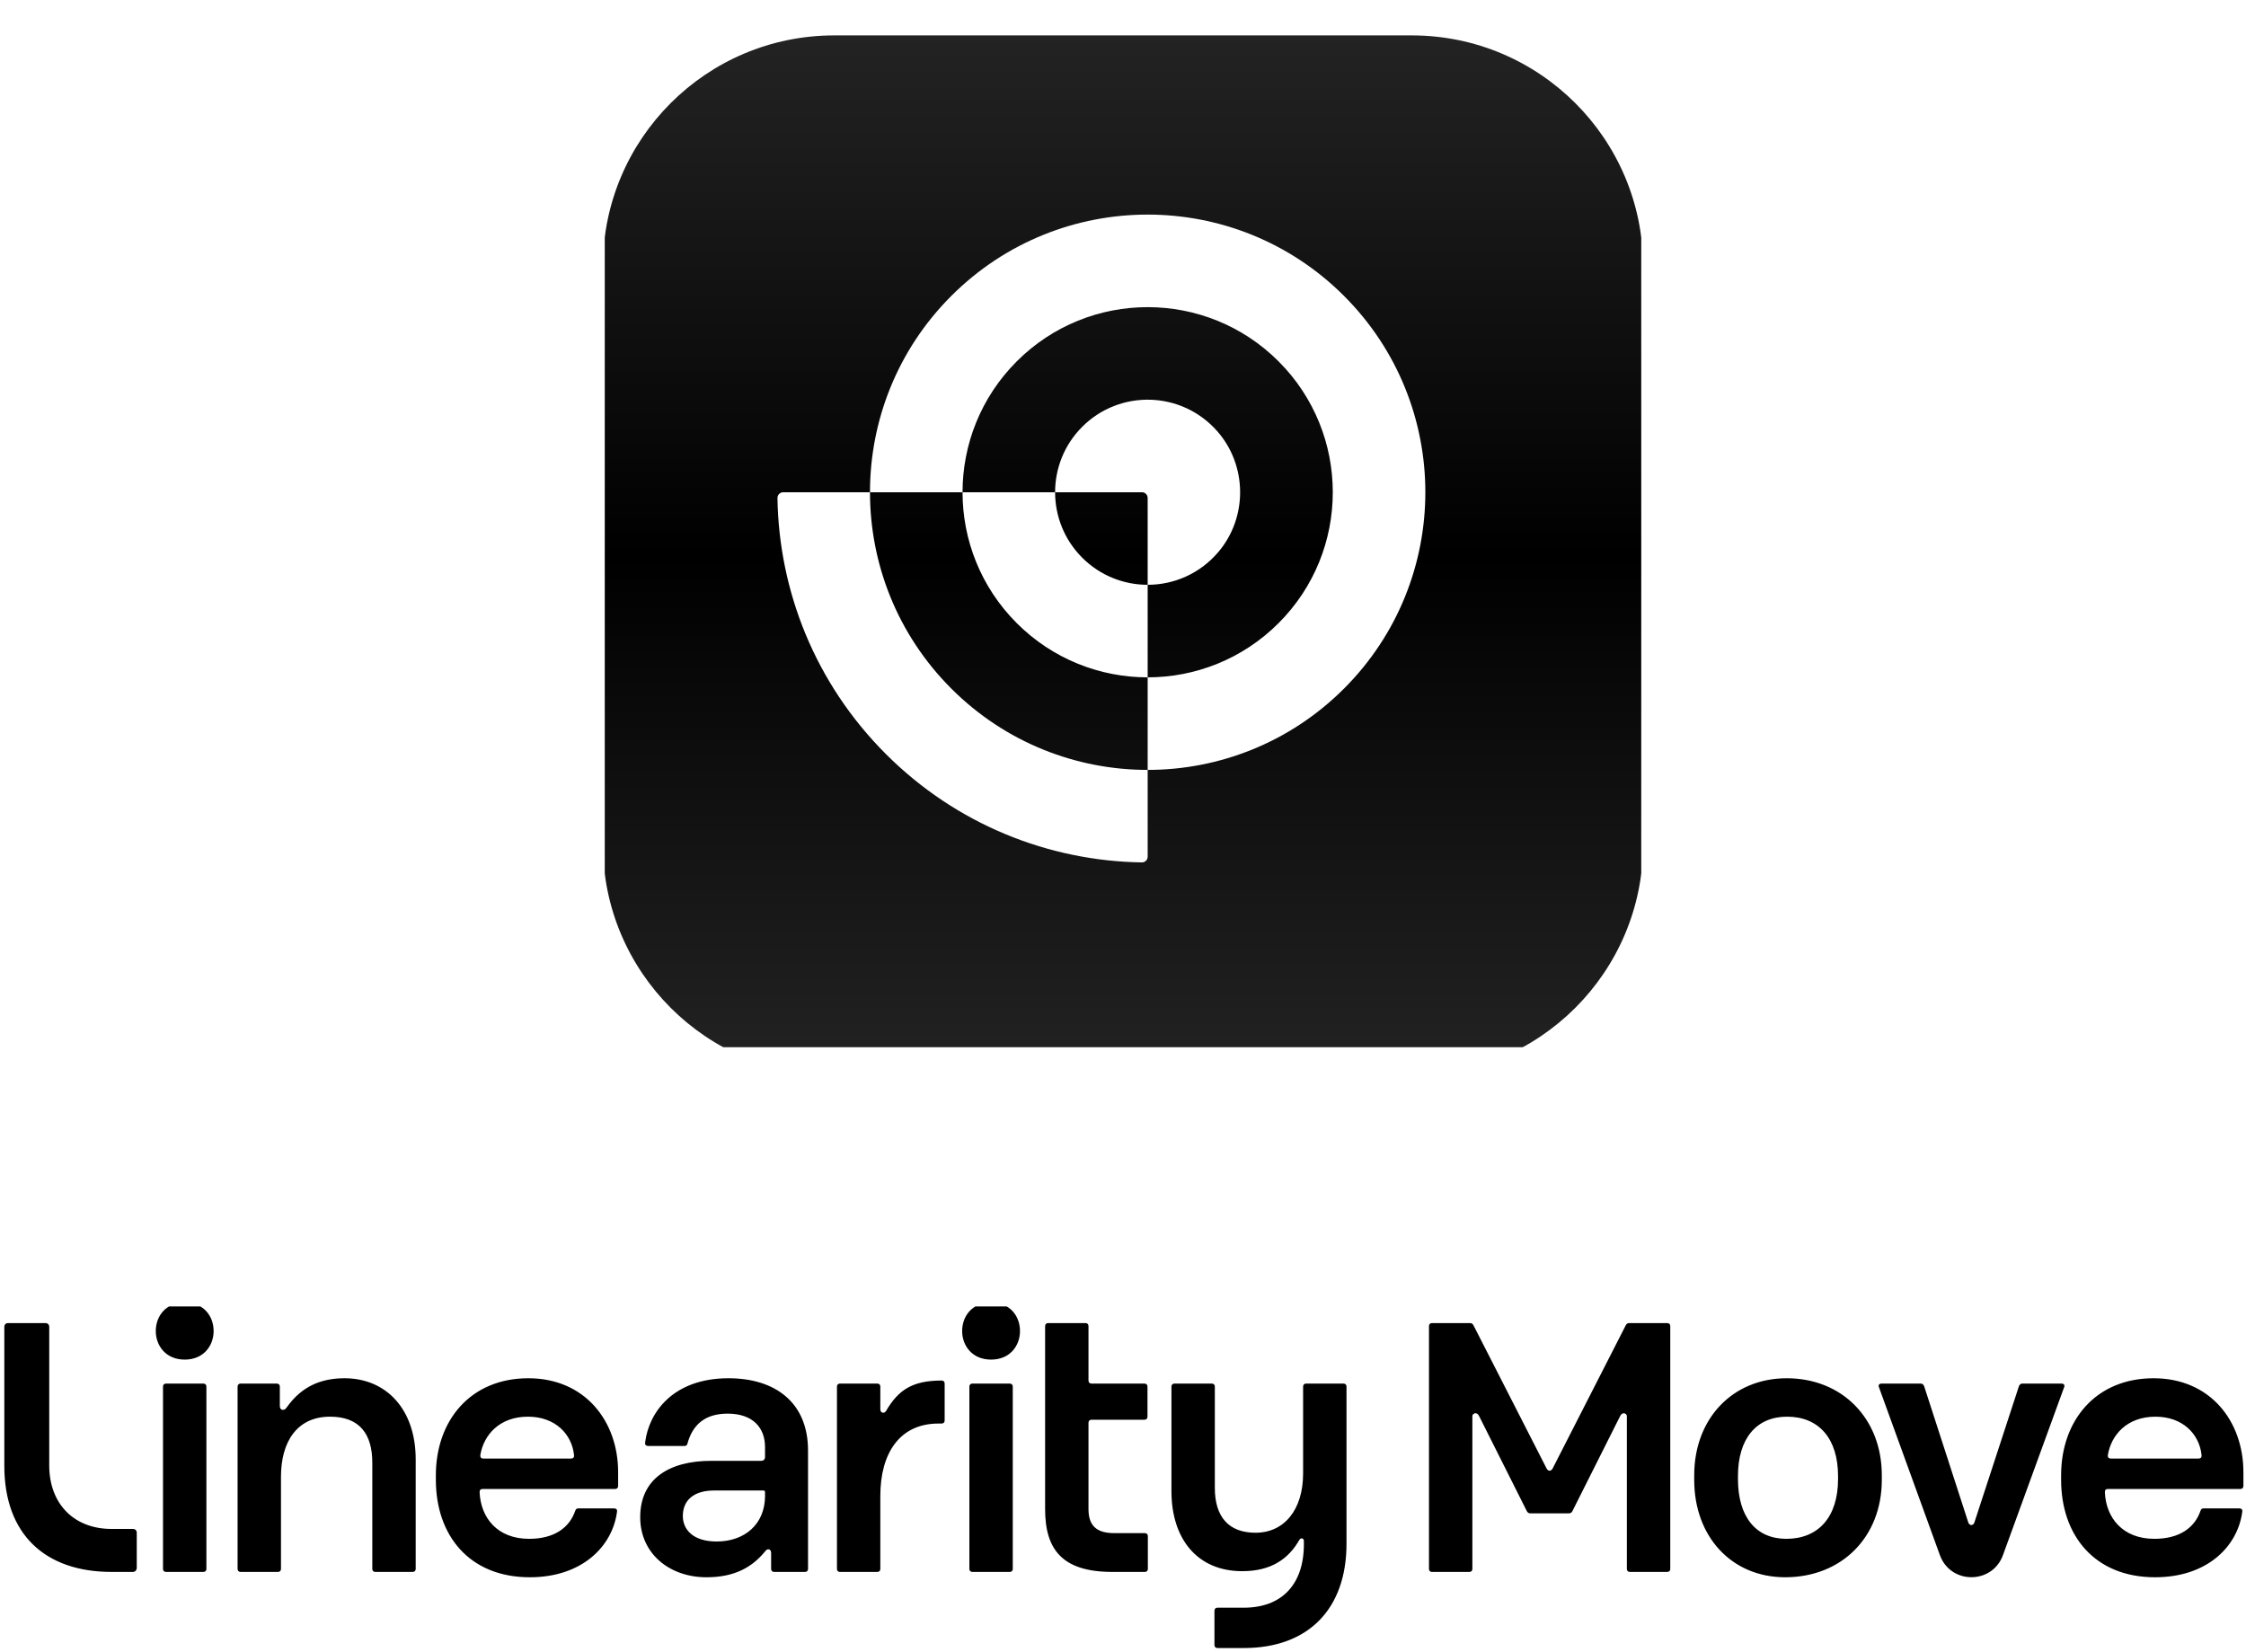 <svg width="208" height="153" viewBox="0 0 208 153" fill="none" xmlns="http://www.w3.org/2000/svg">
<g clip-path="url(#clip0_33160_10750)">
<g filter="url(#filter0_diii_33160_10750)">
<path d="M130.741 -0.293H77.259C65.425 -0.293 55.832 9.3 55.832 21.134V74.616C55.832 86.45 65.425 96.043 77.259 96.043H130.741C142.575 96.043 152.168 86.45 152.168 74.616V21.134C152.168 9.3 142.575 -0.293 130.741 -0.293Z" fill="url(#paint0_linear_33160_10750)"/>
</g>
<path d="M105.753 45.591H97.712C97.712 43.397 98.549 41.203 100.223 39.53C103.701 36.051 109.425 36.187 112.728 39.937C115.516 43.103 115.557 47.932 112.818 51.141C111.098 53.156 108.691 54.163 106.284 54.163V46.122C106.284 45.829 106.046 45.591 105.753 45.591ZM94.161 57.714C97.509 61.061 101.896 62.735 106.284 62.735L106.284 54.163C104.09 54.163 101.896 53.326 100.223 51.652C98.549 49.979 97.712 47.785 97.712 45.591L89.14 45.591C89.14 49.979 90.814 54.366 94.161 57.714ZM89.14 45.591C89.14 41.203 90.814 36.816 94.161 33.468C100.856 26.773 111.711 26.773 118.407 33.468C125.102 40.164 125.102 51.019 118.407 57.714C115.059 61.061 110.671 62.735 106.284 62.735L106.284 71.307C112.865 71.307 119.447 68.796 124.468 63.775C134.511 53.732 134.511 37.45 124.468 27.407C114.425 17.364 98.143 17.364 88.1 27.407C83.079 32.428 80.568 39.01 80.568 45.591L89.14 45.591ZM106.284 79.341V71.307C99.703 71.307 93.121 68.796 88.1 63.775C83.079 58.754 80.568 52.172 80.568 45.591L72.534 45.591C72.238 45.591 71.996 45.833 72 46.129C72.134 54.724 75.48 63.278 82.039 69.836C88.597 76.395 97.151 79.741 105.746 79.875C106.042 79.879 106.284 79.637 106.284 79.341Z" fill="white"/>
</g>
<g clip-path="url(#clip1_33160_10750)">
<path d="M115.042 145.519C116.398 145.519 117.473 145.228 118.332 144.721C119.191 144.215 119.835 143.492 120.328 142.629C120.398 142.506 120.504 142.461 120.592 142.484C120.68 142.506 120.751 142.594 120.751 142.735V143.017C120.751 144.902 120.231 146.373 119.275 147.373C118.319 148.373 116.927 148.902 115.183 148.902H112.751C112.663 148.902 112.592 148.928 112.544 148.977C112.495 149.025 112.469 149.096 112.469 149.184V152.356C112.469 152.444 112.495 152.514 112.544 152.563C112.592 152.611 112.663 152.638 112.751 152.638H115.183C118.196 152.638 120.575 151.721 122.2 150.056C123.826 148.391 124.698 145.977 124.698 142.981V128.426C124.698 128.338 124.672 128.268 124.623 128.219C124.575 128.171 124.504 128.144 124.416 128.144H120.962C120.874 128.144 120.804 128.171 120.755 128.219C120.707 128.268 120.68 128.338 120.68 128.426V136.461C120.68 138.153 120.24 139.528 119.469 140.479C118.698 141.431 117.597 141.959 116.275 141.959C115.059 141.959 114.116 141.607 113.478 140.911C112.839 140.215 112.504 139.175 112.504 137.801V128.426C112.504 128.338 112.478 128.268 112.429 128.219C112.381 128.171 112.31 128.144 112.222 128.144H108.768C108.68 128.144 108.61 128.171 108.561 128.219C108.513 128.268 108.487 128.338 108.487 128.426V138.118C108.487 140.303 109.077 142.153 110.191 143.457C111.306 144.761 112.945 145.519 115.042 145.519ZM96.787 122.823V139.774C96.787 141.66 97.192 143.113 98.174 144.096C99.157 145.078 100.716 145.589 103.025 145.589H106.02C106.108 145.589 106.179 145.563 106.227 145.514C106.276 145.466 106.302 145.395 106.302 145.307V142.276C106.302 142.188 106.276 142.118 106.227 142.069C106.179 142.021 106.108 141.995 106.02 141.995H103.201C102.425 141.995 101.826 141.845 101.421 141.492C101.016 141.14 100.804 140.585 100.804 139.774V131.774C100.804 131.686 100.831 131.616 100.879 131.567C100.928 131.519 100.998 131.492 101.086 131.492H105.985C106.073 131.492 106.143 131.466 106.192 131.417C106.24 131.369 106.267 131.298 106.267 131.21V128.426C106.267 128.338 106.24 128.268 106.192 128.219C106.143 128.171 106.073 128.144 105.985 128.144H101.086C100.998 128.144 100.928 128.118 100.879 128.069C100.831 128.021 100.804 127.95 100.804 127.862V122.823C100.804 122.735 100.778 122.664 100.729 122.616C100.681 122.567 100.61 122.541 100.522 122.541H97.069C96.981 122.541 96.91 122.567 96.862 122.616C96.813 122.664 96.787 122.735 96.787 122.823ZM89.104 123.281C89.104 123.95 89.333 124.611 89.782 125.105C90.232 125.598 90.901 125.924 91.782 125.924C92.664 125.924 93.333 125.598 93.782 125.105C94.232 124.611 94.461 123.95 94.461 123.281C94.461 122.594 94.232 121.933 93.782 121.444C93.333 120.955 92.664 120.638 91.782 120.638C90.901 120.638 90.232 120.955 89.782 121.444C89.333 121.933 89.104 122.594 89.104 123.281ZM93.509 128.144H90.056C89.968 128.144 89.897 128.171 89.849 128.219C89.8 128.268 89.774 128.338 89.774 128.426V145.307C89.774 145.395 89.8 145.466 89.849 145.514C89.897 145.563 89.968 145.589 90.056 145.589H93.509C93.597 145.589 93.668 145.563 93.716 145.514C93.765 145.466 93.791 145.395 93.791 145.307V128.426C93.791 128.338 93.765 128.268 93.716 128.219C93.668 128.171 93.597 128.144 93.509 128.144ZM77.792 145.589H81.245C81.334 145.589 81.404 145.563 81.452 145.514C81.501 145.466 81.527 145.395 81.527 145.307V138.541C81.527 136.585 81.968 134.911 82.862 133.726C83.756 132.541 85.104 131.845 86.919 131.845H87.201C87.289 131.845 87.36 131.818 87.408 131.77C87.457 131.721 87.483 131.651 87.483 131.563V128.144C87.483 128.056 87.457 127.986 87.408 127.937C87.36 127.889 87.289 127.862 87.201 127.862C85.844 127.862 84.84 128.083 84.034 128.545C83.228 129.008 82.62 129.713 82.056 130.682C81.968 130.823 81.836 130.867 81.726 130.836C81.615 130.805 81.527 130.699 81.527 130.541V128.426C81.527 128.338 81.501 128.268 81.452 128.219C81.404 128.171 81.334 128.144 81.245 128.144H77.792C77.704 128.144 77.633 128.171 77.585 128.219C77.536 128.268 77.51 128.338 77.51 128.426V145.307C77.51 145.395 77.536 145.466 77.585 145.514C77.633 145.563 77.704 145.589 77.792 145.589ZM72.761 129.321C71.457 128.206 69.615 127.651 67.466 127.651C64.911 127.651 63.069 128.435 61.822 129.567C60.576 130.699 59.924 132.18 59.748 133.572C59.73 133.677 59.739 133.765 59.787 133.827C59.836 133.889 59.924 133.924 60.065 133.924H63.377C63.466 133.924 63.527 133.906 63.571 133.871C63.615 133.836 63.642 133.783 63.66 133.713C63.906 132.814 64.32 132.118 64.933 131.647C65.545 131.175 66.356 130.928 67.395 130.928C68.54 130.928 69.404 131.246 69.981 131.792C70.558 132.338 70.849 133.113 70.849 134.03V134.946C70.849 135.052 70.814 135.14 70.752 135.202C70.69 135.263 70.602 135.298 70.496 135.298H65.88C63.906 135.298 62.259 135.721 61.104 136.585C59.95 137.448 59.289 138.752 59.289 140.514C59.289 142.206 59.968 143.598 61.074 144.567C62.179 145.536 63.712 146.083 65.422 146.083C66.743 146.083 67.809 145.845 68.695 145.422C69.58 144.999 70.285 144.391 70.884 143.651C70.99 143.51 71.122 143.466 71.228 143.501C71.334 143.536 71.413 143.651 71.413 143.827V145.307C71.413 145.395 71.439 145.466 71.488 145.514C71.536 145.563 71.607 145.589 71.695 145.589H74.549C74.638 145.589 74.708 145.563 74.756 145.514C74.805 145.466 74.831 145.395 74.831 145.307V134.347C74.831 132.109 74.065 130.435 72.761 129.321ZM70.849 138.382V138.541C70.849 139.862 70.373 140.92 69.576 141.647C68.778 142.373 67.659 142.77 66.373 142.77C65.245 142.77 64.461 142.479 63.959 142.039C63.457 141.598 63.237 141.008 63.237 140.409C63.237 139.633 63.519 139.043 64.021 138.647C64.523 138.25 65.245 138.047 66.126 138.047H70.673C70.743 138.047 70.787 138.056 70.814 138.083C70.84 138.109 70.849 138.153 70.849 138.224V138.382ZM55.056 130.232C53.633 128.647 51.554 127.651 48.928 127.651C46.25 127.651 44.109 128.629 42.637 130.241C41.166 131.854 40.364 134.1 40.364 136.638V137.061C40.364 139.616 41.131 141.871 42.602 143.488C44.074 145.105 46.25 146.083 49.069 146.083C51.483 146.083 53.395 145.369 54.756 144.254C56.118 143.14 56.928 141.624 57.14 140.021C57.157 139.915 57.14 139.836 57.091 139.783C57.043 139.73 56.963 139.704 56.858 139.704H53.615C53.51 139.704 53.439 139.713 53.386 139.748C53.334 139.783 53.298 139.845 53.263 139.95C52.999 140.708 52.523 141.351 51.818 141.805C51.113 142.259 50.179 142.523 48.999 142.523C47.519 142.523 46.4 142.03 45.637 141.246C44.875 140.461 44.47 139.387 44.417 138.224C44.417 138.118 44.435 138.039 44.479 137.986C44.523 137.933 44.593 137.906 44.699 137.906H56.963C57.051 137.906 57.122 137.88 57.17 137.832C57.219 137.783 57.245 137.713 57.245 137.624V136.356C57.245 133.995 56.479 131.818 55.056 130.232ZM53.109 135.003C53.06 135.061 52.981 135.087 52.875 135.087H44.77C44.664 135.087 44.585 135.061 44.536 135.003C44.488 134.946 44.47 134.858 44.488 134.735C44.646 133.818 45.087 132.937 45.818 132.285C46.549 131.633 47.571 131.21 48.893 131.21C50.162 131.21 51.175 131.616 51.897 132.259C52.62 132.902 53.051 133.783 53.157 134.735C53.175 134.858 53.157 134.946 53.109 135.003ZM38.497 145.307V135.158C38.497 132.849 37.818 130.972 36.655 129.673C35.492 128.373 33.845 127.651 31.906 127.651C30.779 127.651 29.783 127.854 28.906 128.281C28.03 128.708 27.272 129.36 26.62 130.259C26.532 130.382 26.47 130.461 26.409 130.51C26.347 130.558 26.285 130.576 26.197 130.576C26.109 130.576 26.039 130.541 25.99 130.479C25.942 130.417 25.915 130.329 25.915 130.224V128.426C25.915 128.338 25.889 128.268 25.84 128.219C25.792 128.171 25.721 128.144 25.633 128.144H22.285C22.197 128.144 22.127 128.171 22.078 128.219C22.03 128.268 22.003 128.338 22.003 128.426V145.307C22.003 145.395 22.03 145.466 22.078 145.514C22.127 145.563 22.197 145.589 22.285 145.589H25.739C25.827 145.589 25.898 145.563 25.946 145.514C25.994 145.466 26.021 145.395 26.021 145.307V136.779C26.021 135.158 26.391 133.765 27.144 132.779C27.898 131.792 29.034 131.21 30.567 131.21C31.924 131.21 32.902 131.607 33.541 132.338C34.18 133.069 34.479 134.135 34.479 135.475V145.307C34.479 145.395 34.506 145.466 34.554 145.514C34.602 145.563 34.673 145.589 34.761 145.589H38.215C38.303 145.589 38.373 145.563 38.422 145.514C38.47 145.466 38.497 145.395 38.497 145.307ZM14.427 123.281C14.427 123.95 14.656 124.611 15.105 125.105C15.555 125.598 16.224 125.924 17.105 125.924C17.986 125.924 18.656 125.598 19.105 125.105C19.555 124.611 19.784 123.95 19.784 123.281C19.784 122.594 19.555 121.933 19.105 121.444C18.656 120.955 17.986 120.638 17.105 120.638C16.224 120.638 15.555 120.955 15.105 121.444C14.656 121.933 14.427 122.594 14.427 123.281ZM18.832 128.144H15.378C15.29 128.144 15.22 128.171 15.171 128.219C15.123 128.268 15.096 128.338 15.096 128.426V145.307C15.096 145.395 15.123 145.466 15.171 145.514C15.22 145.563 15.29 145.589 15.378 145.589H18.832C18.92 145.589 18.991 145.563 19.039 145.514C19.088 145.466 19.114 145.395 19.114 145.307V128.426C19.114 128.338 19.088 128.268 19.039 128.219C18.991 128.171 18.92 128.144 18.832 128.144ZM10.339 141.607H12.312C12.418 141.607 12.506 141.642 12.568 141.704C12.63 141.765 12.665 141.854 12.665 141.959V145.202C12.665 145.307 12.63 145.404 12.568 145.475C12.506 145.545 12.418 145.589 12.312 145.589H10.339C7.273 145.589 4.788 144.726 3.07 143.065C1.352 141.404 0.4 138.946 0.4 135.757V122.893C0.4 122.787 0.436 122.699 0.497 122.638C0.559 122.576 0.647 122.541 0.753 122.541H4.207C4.312 122.541 4.4 122.576 4.462 122.638C4.524 122.699 4.559 122.787 4.559 122.893V135.721C4.559 137.484 5.123 138.955 6.127 139.986C7.132 141.017 8.577 141.607 10.339 141.607ZM199.442 127.651C194.085 127.651 190.878 131.563 190.878 136.638V137.061C190.878 142.171 193.945 146.083 199.583 146.083C204.412 146.083 207.231 143.228 207.654 140.021C207.689 139.81 207.583 139.704 207.372 139.704H204.13C203.918 139.704 203.848 139.739 203.777 139.951C203.248 141.466 201.874 142.523 199.513 142.523C196.553 142.523 195.037 140.55 194.931 138.224C194.931 138.012 195.002 137.906 195.213 137.906H207.477C207.654 137.906 207.76 137.801 207.76 137.624V136.356C207.76 131.633 204.694 127.651 199.442 127.651ZM203.599 135.087H195.493C195.282 135.087 195.176 134.981 195.211 134.735C195.528 132.902 196.973 131.211 199.616 131.211C202.154 131.211 203.669 132.832 203.881 134.735C203.916 134.981 203.811 135.087 203.599 135.087ZM190.917 128.144H187.287C187.146 128.144 187.04 128.215 186.97 128.391L182.846 141.008C182.794 141.166 182.68 141.245 182.566 141.246C182.451 141.245 182.335 141.166 182.282 141.008L178.195 128.391C178.124 128.215 178.018 128.144 177.877 128.144H174.247C174.036 128.144 173.93 128.285 174.001 128.461L179.653 144.036C180.647 146.763 184.505 146.758 185.493 144.029L191.164 128.461C191.234 128.285 191.128 128.144 190.917 128.144ZM165.462 127.651C160.458 127.651 156.899 131.387 156.899 136.638V137.06C156.899 142.347 160.387 146.083 165.321 146.083C170.572 146.083 174.273 142.347 174.273 137.06V136.638C174.273 131.387 170.608 127.651 165.462 127.651ZM170.22 136.99C170.22 140.479 168.423 142.523 165.427 142.523C162.608 142.523 160.951 140.479 160.951 136.99V136.708C160.951 133.254 162.643 131.21 165.498 131.21C168.458 131.21 170.22 133.254 170.22 136.708V136.99ZM154.681 122.823V145.307C154.681 145.484 154.575 145.589 154.399 145.589H150.945C150.769 145.589 150.663 145.484 150.663 145.307V131.175C150.663 130.999 150.522 130.893 150.381 130.893C150.24 130.893 150.134 130.964 150.029 131.175L145.623 139.95C145.553 140.091 145.447 140.162 145.306 140.162H141.711C141.57 140.162 141.464 140.091 141.394 139.95L136.989 131.175C136.883 130.964 136.777 130.893 136.637 130.893C136.495 130.893 136.355 130.999 136.355 131.175V145.307C136.355 145.484 136.249 145.589 136.073 145.589H132.619C132.443 145.589 132.337 145.484 132.337 145.307V122.823C132.337 122.646 132.443 122.541 132.619 122.541H136.143C136.284 122.541 136.39 122.611 136.46 122.752L143.227 136.003C143.297 136.144 143.403 136.215 143.509 136.215C143.614 136.215 143.72 136.144 143.791 136.003L150.557 122.752C150.627 122.611 150.733 122.541 150.874 122.541H154.399C154.575 122.541 154.681 122.646 154.681 122.823Z" fill="black"/>
</g>
<defs>
<filter id="filter0_diii_33160_10750" x="55.486" y="-0.293" width="97.027" height="97.949" filterUnits="userSpaceOnUse" color-interpolation-filters="sRGB">
<feFlood flood-opacity="0" result="BackgroundImageFix"/>
<feColorMatrix in="SourceAlpha" type="matrix" values="0 0 0 0 0 0 0 0 0 0 0 0 0 0 0 0 0 0 127 0" result="hardAlpha"/>
<feOffset dy="0.461"/>
<feGaussianBlur stdDeviation="0.173"/>
<feComposite in2="hardAlpha" operator="out"/>
<feColorMatrix type="matrix" values="0 0 0 0 0 0 0 0 0 0 0 0 0 0 0 0 0 0 0.35 0"/>
<feBlend mode="normal" in2="BackgroundImageFix" result="effect1_dropShadow_33160_10750"/>
<feBlend mode="normal" in="SourceGraphic" in2="effect1_dropShadow_33160_10750" result="shape"/>
<feColorMatrix in="SourceAlpha" type="matrix" values="0 0 0 0 0 0 0 0 0 0 0 0 0 0 0 0 0 0 127 0" result="hardAlpha"/>
<feOffset dy="1.498"/>
<feGaussianBlur stdDeviation="1.152"/>
<feComposite in2="hardAlpha" operator="arithmetic" k2="-1" k3="1"/>
<feColorMatrix type="matrix" values="0 0 0 0 0 0 0 0 0 0 0 0 0 0 0 0 0 0 0.25 0"/>
<feBlend mode="normal" in2="shape" result="effect2_innerShadow_33160_10750"/>
<feColorMatrix in="SourceAlpha" type="matrix" values="0 0 0 0 0 0 0 0 0 0 0 0 0 0 0 0 0 0 127 0" result="hardAlpha"/>
<feOffset/>
<feGaussianBlur stdDeviation="0.23"/>
<feComposite in2="hardAlpha" operator="arithmetic" k2="-1" k3="1"/>
<feColorMatrix type="matrix" values="0 0 0 0 0 0 0 0 0 0 0 0 0 0 0 0 0 0 0.08 0"/>
<feBlend mode="normal" in2="effect2_innerShadow_33160_10750" result="effect3_innerShadow_33160_10750"/>
<feColorMatrix in="SourceAlpha" type="matrix" values="0 0 0 0 0 0 0 0 0 0 0 0 0 0 0 0 0 0 127 0" result="hardAlpha"/>
<feOffset dy="1.613"/>
<feGaussianBlur stdDeviation="0.864"/>
<feComposite in2="hardAlpha" operator="arithmetic" k2="-1" k3="1"/>
<feColorMatrix type="matrix" values="0 0 0 0 1 0 0 0 0 1 0 0 0 0 1 0 0 0 0.35 0"/>
<feBlend mode="normal" in2="effect3_innerShadow_33160_10750" result="effect4_innerShadow_33160_10750"/>
</filter>
<linearGradient id="paint0_linear_33160_10750" x1="104" y1="-0.293" x2="104" y2="96.043" gradientUnits="userSpaceOnUse">
<stop stop-color="#232323"/>
<stop offset="0.5"/>
<stop offset="1" stop-color="#232323"/>
</linearGradient>
<clipPath id="clip0_33160_10750">
<rect width="96" height="97" fill="white" transform="translate(56)"/>
</clipPath>
<clipPath id="clip1_33160_10750">
<rect width="208" height="32" fill="white" transform="translate(0 121)"/>
</clipPath>
</defs>
</svg>
